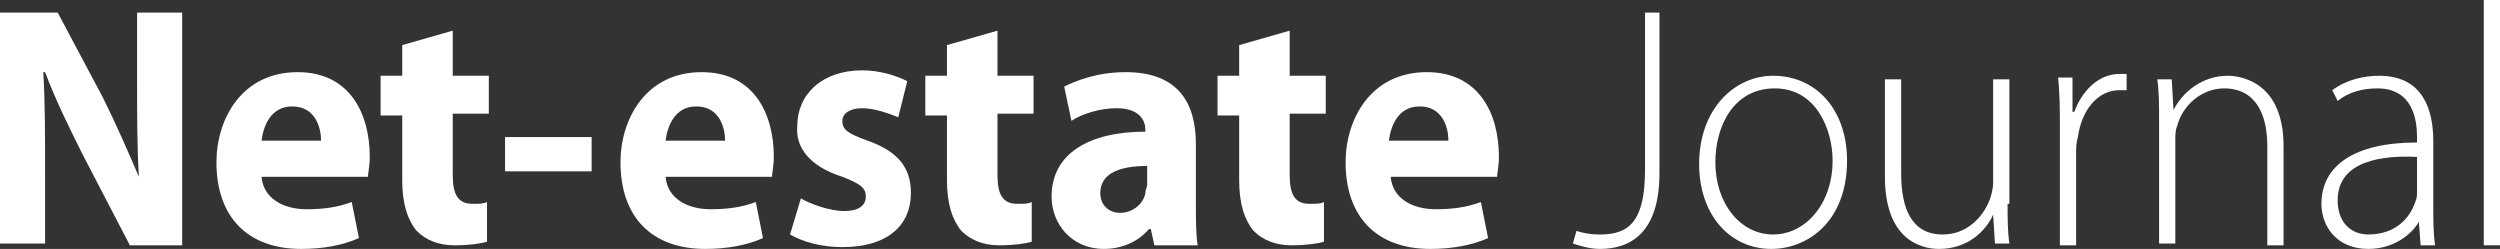 <?xml version="1.0" encoding="UTF-8"?>
<svg xmlns="http://www.w3.org/2000/svg" xmlns:xlink="http://www.w3.org/1999/xlink" version="1.1" id="Layer_1" x="0px" y="0px" viewBox="0 0 138.6 13.8" style="enable-background:new 0 0 138.6 13.8;" xml:space="preserve">
<rect x="0" y="0" width="138.6" height="13.8" fill="#333333" stroke="none"/>
<style type="text/css">
	.st0{fill:#FFFFFF;}
</style>
<title>CREATIVEMINDS</title>
<desc>Created with Sketch.</desc>
<g>
	<path class="st0" d="M0,13.6V0.7h3.2l2.5,4.7c0.7,1.4,1.4,3,2,4.4h0C7.6,8.1,7.6,6.4,7.6,4.4V0.7h2.5v12.9H7.2l-2.6-5   C3.9,7.2,3.1,5.6,2.5,4H2.4c0.1,1.7,0.1,3.5,0.1,5.6v3.9H0z"></path>
	<path class="st0" d="M14.5,9.8c0.1,1.2,1.2,1.8,2.5,1.8c0.9,0,1.7-0.1,2.5-0.4l0.4,2c-0.9,0.4-2,0.6-3.2,0.6c-3,0-4.7-1.8-4.7-4.8   c0-2.4,1.4-5,4.5-5c2.9,0,4,2.3,4,4.7c0,0.5-0.1,0.9-0.1,1.1H14.5z M17.8,7.8c0-0.7-0.3-1.9-1.6-1.9c-1.2,0-1.6,1.1-1.7,1.9H17.8z"></path>
	<path class="st0" d="M25.1,1.7v2.5h2v2.1h-2v3.4c0,1.1,0.3,1.6,1.1,1.6c0.4,0,0.6,0,0.8-0.1l0,2.2c-0.3,0.1-1,0.2-1.8,0.2   c-0.9,0-1.6-0.3-2.1-0.8c-0.5-0.6-0.8-1.5-0.8-2.8V6.4h-1.2V4.2h1.2V2.5L25.1,1.7z"></path>
	<path class="st0" d="M32.8,7.6v1.9h-4.8V7.6H32.8z"></path>
	<path class="st0" d="M36.9,9.8c0.1,1.2,1.2,1.8,2.5,1.8c0.9,0,1.7-0.1,2.5-0.4l0.4,2c-0.9,0.4-2,0.6-3.2,0.6c-3,0-4.7-1.8-4.7-4.8   c0-2.4,1.4-5,4.5-5c2.9,0,4,2.3,4,4.7c0,0.5-0.1,0.9-0.1,1.1H36.9z M40.2,7.8c0-0.7-0.3-1.9-1.6-1.9c-1.2,0-1.6,1.1-1.7,1.9H40.2z"></path>
	<path class="st0" d="M44.4,11c0.5,0.3,1.6,0.7,2.4,0.7c0.8,0,1.2-0.3,1.2-0.8c0-0.5-0.3-0.7-1.3-1.1c-1.9-0.6-2.6-1.7-2.5-2.8   c0-1.8,1.4-3.1,3.6-3.1c1,0,1.9,0.3,2.5,0.6l-0.5,2C49.3,6.3,48.5,6,47.8,6c-0.7,0-1.1,0.3-1.1,0.7c0,0.5,0.3,0.7,1.4,1.1   c1.7,0.6,2.4,1.5,2.4,2.9c0,1.8-1.3,3-3.8,3c-1.2,0-2.2-0.3-2.9-0.7L44.4,11z"></path>
	<path class="st0" d="M55.3,1.7v2.5h2v2.1h-2v3.4c0,1.1,0.3,1.6,1.1,1.6c0.4,0,0.6,0,0.8-0.1l0,2.2c-0.3,0.1-1,0.2-1.8,0.2   c-0.9,0-1.6-0.3-2.1-0.8c-0.5-0.6-0.8-1.5-0.8-2.8V6.4h-1.2V4.2h1.2V2.5L55.3,1.7z"></path>
	<path class="st0" d="M66.3,11.3c0,0.9,0,1.7,0.1,2.3H64l-0.2-0.9h-0.1c-0.6,0.7-1.5,1.1-2.5,1.1c-1.8,0-2.9-1.4-2.9-2.9   c0-2.4,2.1-3.6,5.2-3.6V7.2c0-0.5-0.3-1.2-1.6-1.2c-0.9,0-1.9,0.3-2.5,0.7L59,4.8C59.6,4.5,60.8,4,62.4,4c3,0,3.9,1.8,3.9,4V11.3z    M63.6,9.2c-1.5,0-2.6,0.4-2.6,1.5c0,0.7,0.5,1.1,1.1,1.1c0.7,0,1.3-0.5,1.4-1.1c0-0.2,0.1-0.3,0.1-0.5V9.2z"></path>
	<path class="st0" d="M71.5,1.7v2.5h2v2.1h-2v3.4c0,1.1,0.3,1.6,1.1,1.6c0.4,0,0.6,0,0.8-0.1l0,2.2c-0.3,0.1-1,0.2-1.8,0.2   c-0.9,0-1.6-0.3-2.1-0.8c-0.5-0.6-0.8-1.5-0.8-2.8V6.4h-1.2V4.2h1.2V2.5L71.5,1.7z"></path>
	<path class="st0" d="M77.1,9.8c0.1,1.2,1.2,1.8,2.5,1.8c0.9,0,1.7-0.1,2.5-0.4l0.4,2c-0.9,0.4-2,0.6-3.2,0.6c-3,0-4.7-1.8-4.7-4.8   c0-2.4,1.4-5,4.5-5c2.9,0,4,2.3,4,4.7c0,0.5-0.1,0.9-0.1,1.1H77.1z M80.3,7.8c0-0.7-0.3-1.9-1.6-1.9c-1.2,0-1.6,1.1-1.7,1.9H80.3z"></path>
	<path class="st0" d="M91.1,0.7H92v8.9c0,3.3-1.6,4.2-3.3,4.2c-0.6,0-1.2-0.2-1.5-0.3l0.2-0.7c0.3,0.1,0.7,0.2,1.3,0.2   c1.6,0,2.5-0.7,2.5-3.6V0.7z"></path>
	<path class="st0" d="M102.4,8.9c0,3.4-2.2,4.9-4.2,4.9c-2.3,0-4-1.9-4-4.7c0-3.1,2-4.9,4.1-4.9C100.7,4.2,102.4,6.1,102.4,8.9z    M95.1,9c0,2.3,1.4,4,3.2,4c1.8,0,3.3-1.7,3.3-4.1c0-1.7-0.9-4-3.2-4C96.1,4.9,95.1,7,95.1,9z"></path>
	<path class="st0" d="M111.3,11.3c0,0.8,0,1.5,0.1,2.2h-0.8l-0.1-1.6h0c-0.4,0.9-1.4,1.9-3,1.9c-1.1,0-3-0.6-3-4V4.4h0.9v5.2   c0,2,0.6,3.4,2.3,3.4c1.3,0,2.2-0.9,2.6-1.9c0.1-0.3,0.2-0.6,0.2-1V4.4h0.9V11.3z"></path>
	<path class="st0" d="M114.2,7.1c0-0.9,0-1.9-0.1-2.8h0.8l0,1.9h0.1c0.4-1.1,1.3-2.1,2.5-2.1c0.1,0,0.3,0,0.4,0v0.9   c-0.1,0-0.3,0-0.4,0c-1.2,0-2.1,1.1-2.3,2.6c-0.1,0.3-0.1,0.6-0.1,0.9v5.1h-0.9V7.1z"></path>
	<path class="st0" d="M119.7,6.6c0-0.8,0-1.5-0.1-2.2h0.8l0.1,1.7h0c0.5-1,1.6-1.9,3-1.9c0.8,0,3.1,0.4,3.1,3.9v5.5h-0.9V8.1   c0-1.7-0.6-3.2-2.4-3.2c-1.2,0-2.3,0.9-2.6,2.1c-0.1,0.2-0.1,0.5-0.1,0.8v5.7h-0.9V6.6z"></path>
	<path class="st0" d="M134.9,11.4c0,0.7,0,1.5,0.1,2.2h-0.8l-0.1-1.3h0c-0.4,0.7-1.4,1.5-2.8,1.5c-1.8,0-2.6-1.3-2.6-2.5   c0-2.1,1.8-3.4,5.3-3.4V7.6c0-0.9-0.2-2.7-2.2-2.7c-0.8,0-1.6,0.2-2.2,0.7L129.3,5c0.8-0.6,1.8-0.8,2.6-0.8c2.5,0,3,2,3,3.6V11.4z    M134,8.7c-1.9-0.1-4.4,0.2-4.4,2.4c0,1.3,0.8,1.9,1.7,1.9c1.5,0,2.3-0.9,2.6-1.8c0.1-0.2,0.1-0.4,0.1-0.6V8.7z"></path>
	<path class="st0" d="M137.7,0h0.9v13.6h-0.9V0z"></path>
</g>
</svg>
